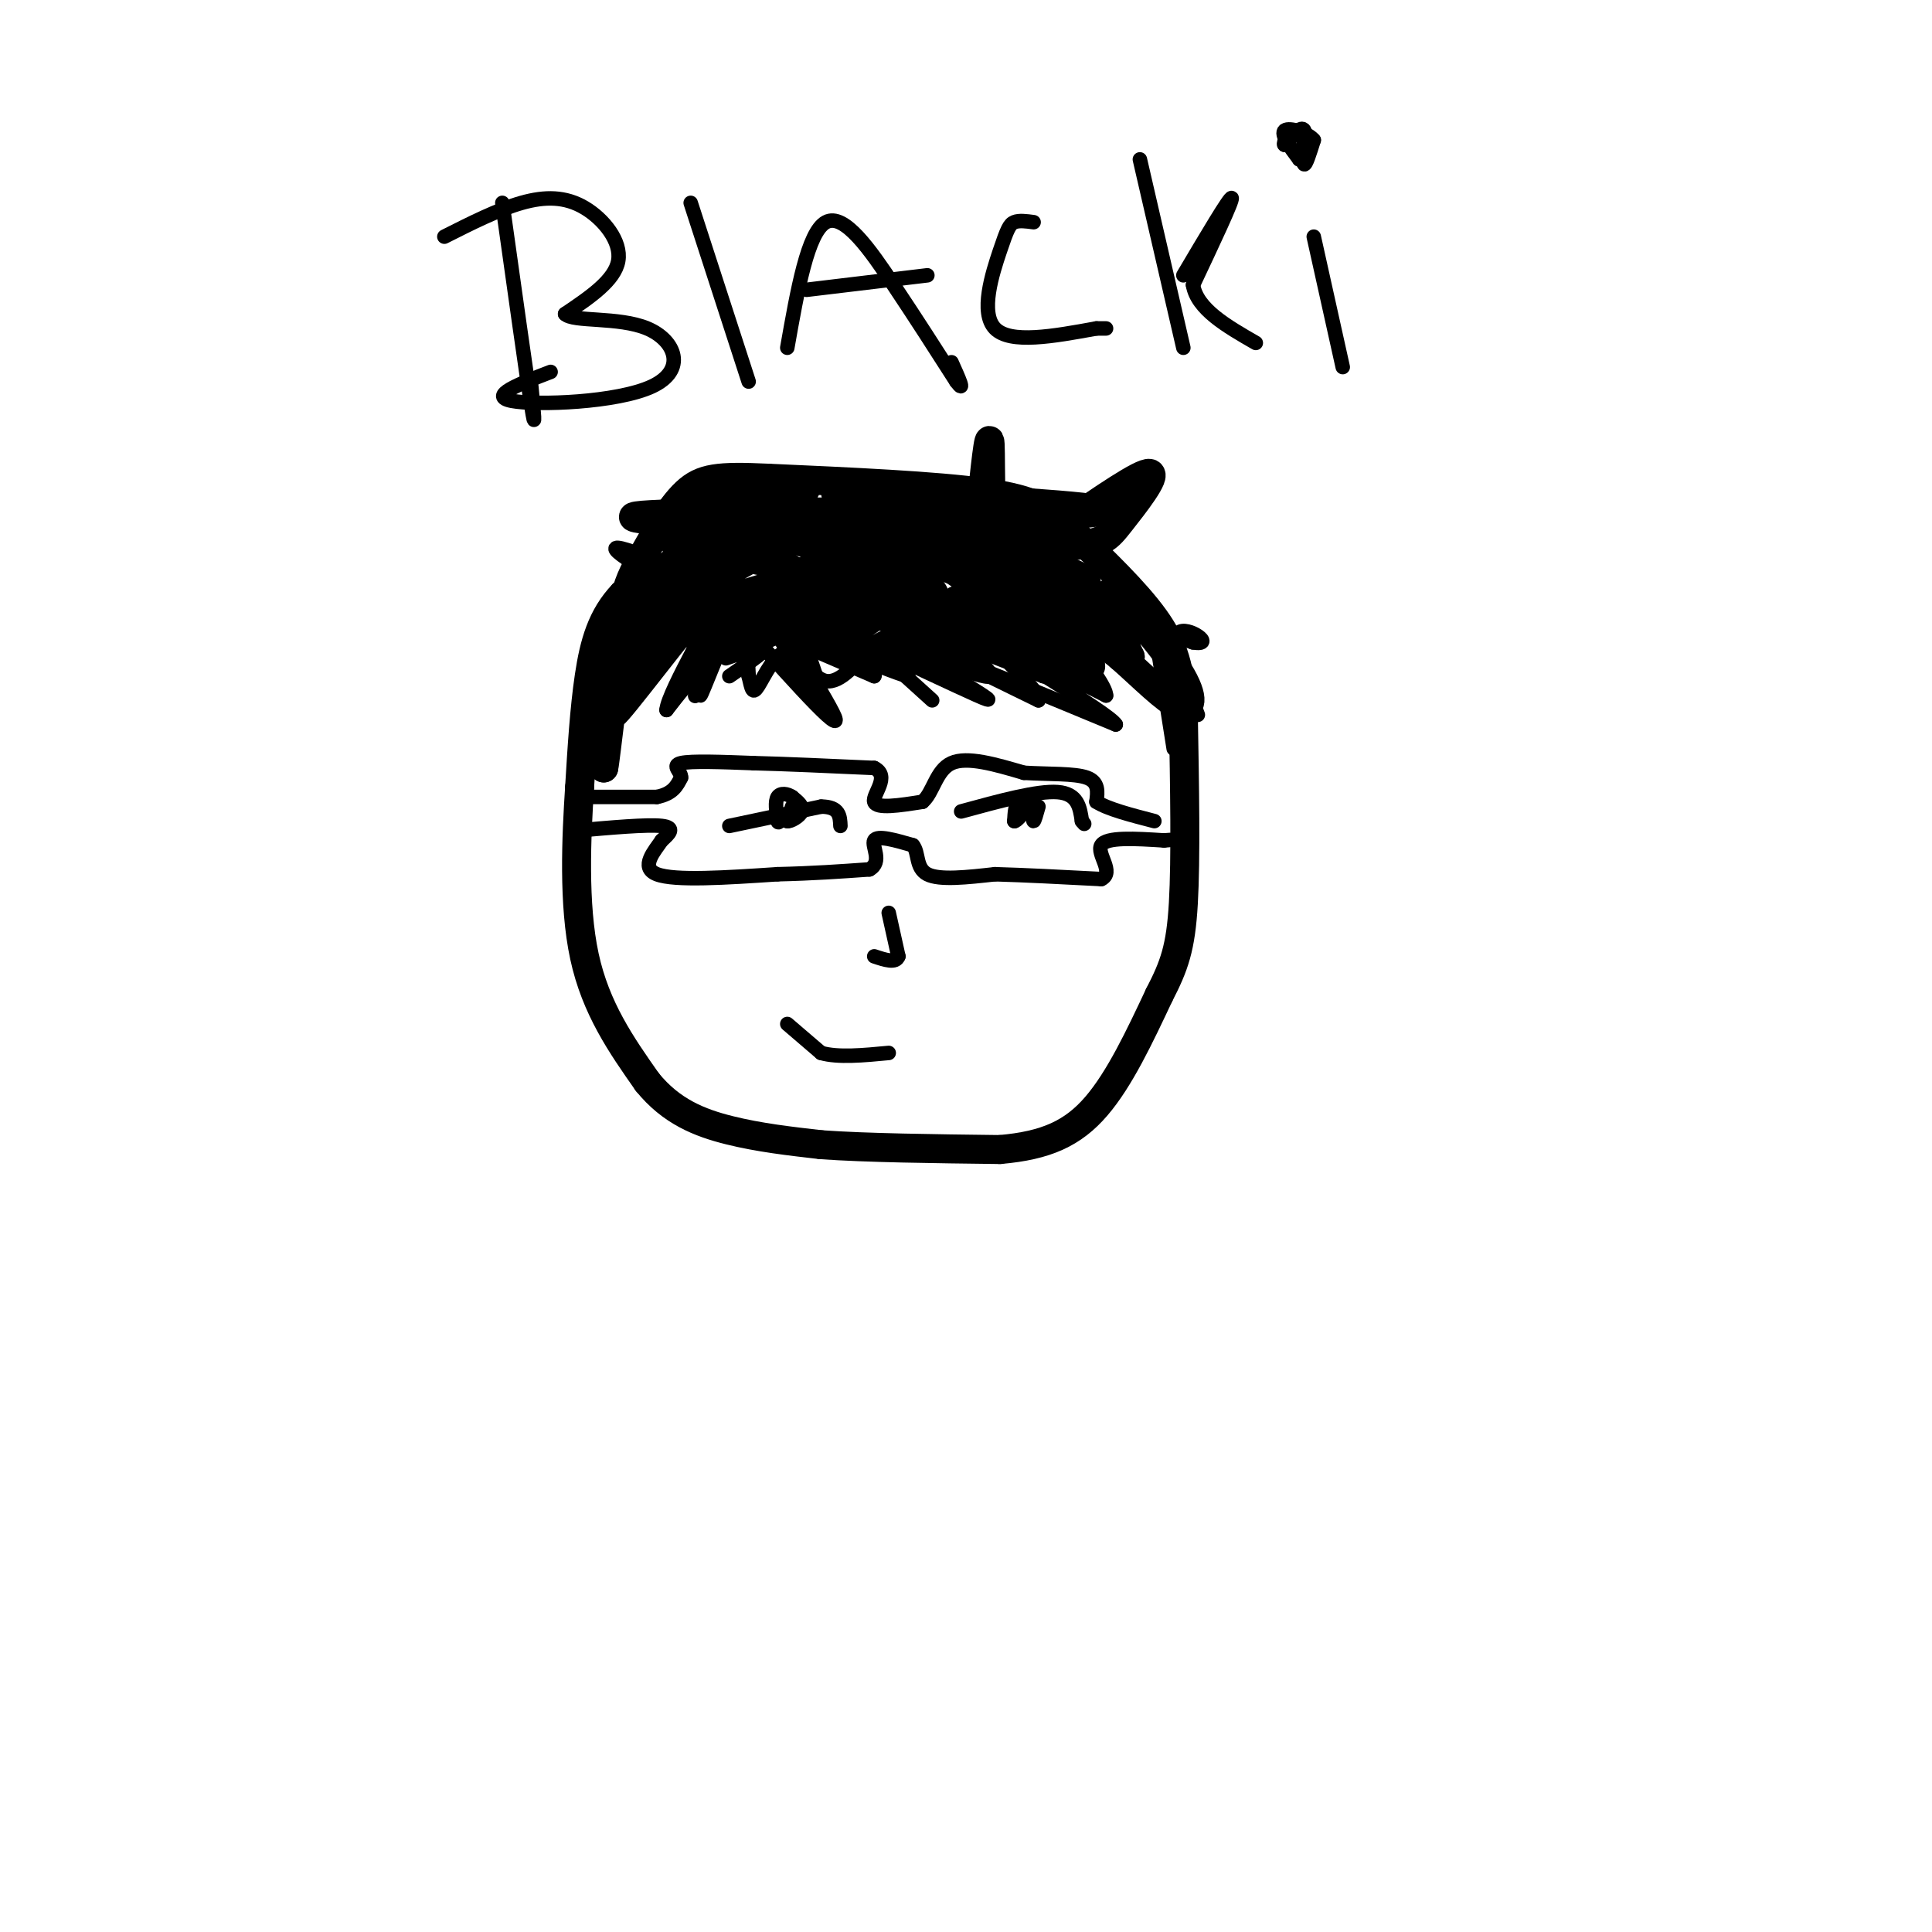 <svg viewBox='0 0 400 400' version='1.1' xmlns='http://www.w3.org/2000/svg' xmlns:xlink='http://www.w3.org/1999/xlink'><g fill='none' stroke='#000000' stroke-width='6' stroke-linecap='round' stroke-linejoin='round'><path d='M148,111c0.000,0.000 -19.000,12.000 -19,12'/><path d='M129,123c-4.422,4.622 -5.978,10.178 -7,17c-1.022,6.822 -1.511,14.911 -2,23'/><path d='M120,163c-0.667,10.200 -1.333,24.200 1,35c2.333,10.800 7.667,18.400 13,26'/><path d='M134,224c4.956,6.133 10.844,8.467 17,10c6.156,1.533 12.578,2.267 19,3'/><path d='M170,237c9.333,0.667 23.167,0.833 37,1'/><path d='M207,238c9.622,-0.822 15.178,-3.378 20,-9c4.822,-5.622 8.911,-14.311 13,-23'/><path d='M240,206c3.133,-6.067 4.467,-9.733 5,-19c0.533,-9.267 0.267,-24.133 0,-39'/><path d='M245,148c-0.578,-9.711 -2.022,-14.489 -6,-20c-3.978,-5.511 -10.489,-11.756 -17,-18'/><path d='M222,110c-4.644,-4.444 -7.756,-6.556 -18,-8c-10.244,-1.444 -27.622,-2.222 -45,-3'/><path d='M159,99c-10.333,-0.467 -13.667,-0.133 -17,3c-3.333,3.133 -6.667,9.067 -10,15'/><path d='M132,117c-2.167,4.000 -2.583,6.500 -3,9'/><path d='M126,137c0.000,0.000 0.000,7.000 0,7'/><path d='M126,144c0.044,-1.978 0.156,-10.422 0,-9c-0.156,1.422 -0.578,12.711 -1,24'/><path d='M125,159c0.467,-2.044 2.133,-19.156 4,-28c1.867,-8.844 3.933,-9.422 6,-10'/><path d='M135,121c4.444,-4.133 12.556,-9.467 14,-11c1.444,-1.533 -3.778,0.733 -9,3'/><path d='M140,113c5.133,-2.156 22.467,-9.044 26,-11c3.533,-1.956 -6.733,1.022 -17,4'/><path d='M149,106c-3.622,0.933 -4.178,1.267 -3,1c1.178,-0.267 4.089,-1.133 7,-2'/><path d='M153,105c-2.378,1.111 -11.822,4.889 -12,5c-0.178,0.111 8.911,-3.444 18,-7'/><path d='M159,103c-3.511,-0.689 -21.289,1.089 -14,3c7.289,1.911 39.644,3.956 72,6'/><path d='M217,112c-7.289,0.133 -61.511,-2.533 -79,-4c-17.489,-1.467 1.756,-1.733 21,-2'/><path d='M159,106c16.244,-0.133 46.356,0.533 51,0c4.644,-0.533 -16.178,-2.267 -37,-4'/><path d='M173,102c6.289,-0.044 40.511,1.844 51,3c10.489,1.156 -2.756,1.578 -16,2'/><path d='M208,107c-14.933,0.711 -44.267,1.489 -57,3c-12.733,1.511 -8.867,3.756 -5,6'/><path d='M146,116c-3.667,5.000 -10.333,14.500 -17,24'/><path d='M129,140c-3.356,6.267 -3.244,9.933 -1,6c2.244,-3.933 6.622,-15.467 11,-27'/><path d='M139,119c2.244,-5.400 2.356,-5.400 3,-5c0.644,0.400 1.822,1.200 3,2'/><path d='M145,116c0.762,1.536 1.167,4.375 2,3c0.833,-1.375 2.095,-6.964 6,-7c3.905,-0.036 10.452,5.482 17,11'/><path d='M170,123c-0.777,-0.611 -11.219,-7.638 -14,-11c-2.781,-3.362 2.097,-3.059 12,1c9.903,4.059 24.829,11.874 25,12c0.171,0.126 -14.415,-7.437 -29,-15'/><path d='M164,110c11.500,5.452 54.750,26.583 61,28c6.250,1.417 -24.500,-16.881 -33,-24c-8.500,-7.119 5.250,-3.060 19,1'/><path d='M211,115c7.929,1.917 18.250,6.208 12,6c-6.250,-0.208 -29.071,-4.917 -32,-7c-2.929,-2.083 14.036,-1.542 31,-1'/><path d='M222,113c6.488,-0.560 7.208,-1.458 10,-5c2.792,-3.542 7.655,-9.726 6,-10c-1.655,-0.274 -9.827,5.363 -18,11'/><path d='M220,109c-5.631,4.881 -10.708,11.583 -13,7c-2.292,-4.583 -1.798,-20.452 -2,-24c-0.202,-3.548 -1.101,5.226 -2,14'/><path d='M203,106c0.900,3.464 4.148,5.124 -5,5c-9.148,-0.124 -30.694,-2.033 -44,0c-13.306,2.033 -18.373,8.010 -16,9c2.373,0.990 12.187,-3.005 22,-7'/><path d='M160,113c-4.202,2.881 -25.708,13.583 -22,14c3.708,0.417 32.631,-9.452 46,-13c13.369,-3.548 11.185,-0.774 9,2'/><path d='M193,116c-3.179,4.821 -15.625,15.875 -19,15c-3.375,-0.875 2.321,-13.679 2,-16c-0.321,-2.321 -6.661,5.839 -13,14'/><path d='M163,129c-2.524,-2.774 -2.333,-16.708 -6,-18c-3.667,-1.292 -11.190,10.060 -5,12c6.190,1.940 26.095,-5.530 46,-13'/><path d='M198,110c11.276,3.724 16.466,19.534 17,23c0.534,3.466 -3.587,-5.413 -4,-9c-0.413,-3.587 2.882,-1.882 7,1c4.118,2.882 9.059,6.941 14,11'/><path d='M232,136c4.648,4.094 9.266,8.829 12,10c2.734,1.171 3.582,-1.223 0,-7c-3.582,-5.777 -11.595,-14.936 -14,-16c-2.405,-1.064 0.797,5.968 4,13'/><path d='M234,136c-3.544,-0.416 -14.404,-7.957 -22,-11c-7.596,-3.043 -11.930,-1.589 -18,2c-6.070,3.589 -13.877,9.311 -16,8c-2.123,-1.311 1.439,-9.656 5,-18'/><path d='M183,117c-0.333,-1.667 -3.667,3.167 -7,8'/></g>
<g fill='none' stroke='#000000' stroke-width='3' stroke-linecap='round' stroke-linejoin='round'><path d='M121,165c0.000,0.000 15.000,0.000 15,0'/><path d='M136,165c3.333,-0.667 4.167,-2.333 5,-4'/><path d='M141,161c0.111,-1.289 -2.111,-2.511 0,-3c2.111,-0.489 8.556,-0.244 15,0'/><path d='M156,158c6.667,0.167 15.833,0.583 25,1'/><path d='M181,159c3.444,1.711 -0.444,5.489 0,7c0.444,1.511 5.222,0.756 10,0'/><path d='M191,166c2.222,-1.867 2.778,-6.533 6,-8c3.222,-1.467 9.111,0.267 15,2'/><path d='M212,160c5.133,0.311 10.467,0.089 13,1c2.533,0.911 2.267,2.956 2,5'/><path d='M227,166c2.333,1.500 7.167,2.750 12,4'/><path d='M119,172c7.500,-0.667 15.000,-1.333 18,-1c3.000,0.333 1.500,1.667 0,3'/><path d='M137,174c-1.333,2.022 -4.667,5.578 -1,7c3.667,1.422 14.333,0.711 25,0'/><path d='M161,181c7.333,-0.167 13.167,-0.583 19,-1'/><path d='M180,180c2.822,-1.533 0.378,-4.867 1,-6c0.622,-1.133 4.311,-0.067 8,1'/><path d='M189,175c1.289,1.489 0.511,4.711 3,6c2.489,1.289 8.244,0.644 14,0'/><path d='M206,181c6.000,0.167 14.000,0.583 22,1'/><path d='M228,182c2.844,-1.356 -1.044,-5.244 0,-7c1.044,-1.756 7.022,-1.378 13,-1'/><path d='M241,174c2.167,-0.167 1.083,-0.083 0,0'/><path d='M184,189c0.000,0.000 2.000,9.000 2,9'/><path d='M186,198c-0.500,1.500 -2.750,0.750 -5,0'/><path d='M163,212c0.000,0.000 7.000,6.000 7,6'/><path d='M170,218c3.500,1.000 8.750,0.500 14,0'/><path d='M151,171c0.000,0.000 19.000,-4.000 19,-4'/><path d='M170,167c3.833,0.000 3.917,2.000 4,4'/><path d='M164,167c0.000,0.000 -1.000,3.000 -1,3'/><path d='M163,170c0.600,0.156 2.600,-0.956 3,-2c0.400,-1.044 -0.800,-2.022 -2,-3'/><path d='M164,165c-0.978,-0.689 -2.422,-0.911 -3,0c-0.578,0.911 -0.289,2.956 0,5'/><path d='M161,170c0.167,0.667 0.583,-0.167 1,-1'/><path d='M199,168c7.917,-2.167 15.833,-4.333 20,-4c4.167,0.333 4.583,3.167 5,6'/><path d='M224,170c0.833,1.000 0.417,0.500 0,0'/><path d='M215,167c-0.417,1.500 -0.833,3.000 -1,3c-0.167,0.000 -0.083,-1.500 0,-3'/><path d='M214,167c-0.622,-0.867 -2.178,-1.533 -3,-1c-0.822,0.533 -0.911,2.267 -1,4'/><path d='M210,170c0.333,0.167 1.667,-1.417 3,-3'/><path d='M213,167c0.500,-0.667 0.250,-0.833 0,-1'/><path d='M150,120c15.780,8.131 31.560,16.262 26,14c-5.560,-2.262 -32.458,-14.917 -43,-19c-10.542,-4.083 -4.726,0.405 6,6c10.726,5.595 26.363,12.298 42,19'/><path d='M181,140c1.560,-1.595 -15.542,-15.083 -18,-13c-2.458,2.083 9.726,19.738 10,22c0.274,2.262 -11.363,-10.869 -23,-24'/><path d='M150,125c8.071,0.881 39.750,15.083 38,15c-1.750,-0.083 -36.929,-14.452 -41,-18c-4.071,-3.548 22.964,3.726 50,11'/><path d='M197,133c11.452,2.845 15.083,4.458 6,1c-9.083,-3.458 -30.881,-11.988 -31,-11c-0.119,0.988 21.440,11.494 43,22'/><path d='M215,145c1.400,-1.689 -16.600,-16.911 -18,-21c-1.400,-4.089 13.800,2.956 29,10'/><path d='M226,134c0.952,-1.333 -11.167,-9.667 -9,-11c2.167,-1.333 18.619,4.333 20,6c1.381,1.667 -12.310,-0.667 -26,-3'/><path d='M211,126c-13.822,-1.133 -35.378,-2.467 -44,0c-8.622,2.467 -4.311,8.733 0,15'/><path d='M167,141c-1.738,-3.190 -6.083,-18.667 -5,-18c1.083,0.667 7.595,17.476 8,21c0.405,3.524 -5.298,-6.238 -11,-16'/><path d='M159,128c6.619,-0.119 28.667,7.583 36,9c7.333,1.417 -0.048,-3.452 1,-4c1.048,-0.548 10.524,3.226 20,7'/><path d='M216,140c1.381,-1.833 -5.167,-9.917 -17,-13c-11.833,-3.083 -28.952,-1.167 -40,3c-11.048,4.167 -16.024,10.583 -21,17'/><path d='M138,147c0.250,-3.905 11.375,-22.167 10,-22c-1.375,0.167 -15.250,18.762 -19,23c-3.750,4.238 2.625,-5.881 9,-16'/><path d='M138,132c3.925,-5.754 9.237,-12.138 5,-10c-4.237,2.138 -18.022,12.800 -18,14c0.022,1.200 13.852,-7.062 23,-11c9.148,-3.938 13.614,-3.554 15,-3c1.386,0.554 -0.307,1.277 -2,2'/><path d='M161,124c-3.888,2.574 -12.609,8.010 -6,7c6.609,-1.010 28.549,-8.464 22,-8c-6.549,0.464 -41.585,8.847 -48,11c-6.415,2.153 15.793,-1.923 38,-6'/><path d='M167,128c1.762,1.071 -12.833,6.750 -16,8c-3.167,1.250 5.095,-1.929 7,-2c1.905,-0.071 -2.548,2.964 -7,6'/><path d='M104,42c2.500,17.833 5.000,35.667 6,42c1.000,6.333 0.500,1.167 0,-4'/><path d='M92,49c5.565,-2.810 11.131,-5.619 16,-7c4.869,-1.381 9.042,-1.333 13,1c3.958,2.333 7.702,6.952 7,11c-0.702,4.048 -5.851,7.524 -11,11'/><path d='M117,65c1.600,1.721 11.099,0.523 17,3c5.901,2.477 8.204,8.628 1,12c-7.204,3.372 -23.915,3.963 -29,3c-5.085,-0.963 1.458,-3.482 8,-6'/><path d='M143,42c0.000,0.000 12.000,37.000 12,37'/><path d='M163,72c2.111,-11.978 4.222,-23.956 8,-26c3.778,-2.044 9.222,5.844 14,13c4.778,7.156 8.889,13.578 13,20'/><path d='M198,79c2.000,2.667 0.500,-0.667 -1,-4'/><path d='M167,60c0.000,0.000 25.000,-3.000 25,-3'/><path d='M214,46c-1.506,-0.202 -3.012,-0.405 -4,0c-0.988,0.405 -1.458,1.417 -3,6c-1.542,4.583 -4.155,12.738 -1,16c3.155,3.262 12.077,1.631 21,0'/><path d='M227,68c3.500,0.000 1.750,0.000 0,0'/><path d='M236,33c0.000,0.000 9.000,39.000 9,39'/><path d='M245,57c4.833,-8.167 9.667,-16.333 10,-16c0.333,0.333 -3.833,9.167 -8,18'/><path d='M247,59c0.833,5.000 6.917,8.500 13,12'/><path d='M272,49c0.000,0.000 6.000,27.000 6,27'/><path d='M270,27c-0.167,3.333 -0.333,6.667 0,7c0.333,0.333 1.167,-2.333 2,-5'/><path d='M272,29c-1.156,-1.489 -5.044,-2.711 -6,-2c-0.956,0.711 1.022,3.356 3,6'/><path d='M269,33c0.867,-0.533 1.533,-4.867 1,-6c-0.533,-1.133 -2.267,0.933 -4,3'/><path d='M266,30c-0.500,0.000 0.250,-1.500 1,-3'/><path d='M155,116c9.833,6.250 19.667,12.500 23,15c3.333,2.500 0.167,1.250 -3,0'/><path d='M175,131c4.180,2.236 16.131,7.826 23,11c6.869,3.174 8.657,3.931 4,1c-4.657,-2.931 -15.759,-9.552 -12,-9c3.759,0.552 22.380,8.276 41,16'/><path d='M231,150c-1.267,-2.311 -24.933,-16.089 -29,-19c-4.067,-2.911 11.467,5.044 27,13'/><path d='M229,144c0.033,-3.230 -13.383,-17.804 -11,-20c2.383,-2.196 20.565,7.986 24,10c3.435,2.014 -7.876,-4.139 -22,-7c-14.124,-2.861 -31.062,-2.431 -48,-2'/><path d='M172,125c-0.408,-0.603 22.571,-1.110 28,0c5.429,1.110 -6.692,3.837 -11,2c-4.308,-1.837 -0.802,-8.239 -2,-11c-1.198,-2.761 -7.099,-1.880 -13,-1'/><path d='M174,115c1.870,2.519 13.044,9.316 18,10c4.956,0.684 3.696,-4.745 -3,-7c-6.696,-2.255 -18.826,-1.336 -26,-1c-7.174,0.336 -9.393,0.091 -3,1c6.393,0.909 21.398,2.974 22,5c0.602,2.026 -13.199,4.013 -27,6'/><path d='M155,129c-7.115,3.404 -11.402,8.912 -12,9c-0.598,0.088 2.493,-5.246 3,-4c0.507,1.246 -1.569,9.070 -2,10c-0.431,0.930 0.785,-5.035 2,-11'/><path d='M146,133c1.333,-4.078 3.667,-8.774 3,-5c-0.667,3.774 -4.333,16.016 -4,16c0.333,-0.016 4.667,-12.290 7,-15c2.333,-2.710 2.667,4.145 3,11'/><path d='M155,140c0.649,2.700 0.772,3.951 2,2c1.228,-1.951 3.561,-7.102 6,-7c2.439,0.102 4.982,5.458 8,6c3.018,0.542 6.509,-3.729 10,-8'/><path d='M181,133c7.907,1.142 22.676,7.997 24,7c1.324,-0.997 -10.797,-9.845 -8,-10c2.797,-0.155 20.514,8.384 26,11c5.486,2.616 -1.257,-0.692 -8,-4'/><path d='M215,137c-11.345,-6.440 -35.708,-20.542 -34,-22c1.708,-1.458 29.488,9.726 39,13c9.512,3.274 0.756,-1.363 -8,-6'/><path d='M209,120c0.000,0.000 38.000,13.000 38,13'/><path d='M247,133c5.067,0.822 -1.267,-3.622 -3,-2c-1.733,1.622 1.133,9.311 4,17'/><path d='M240,136c0.000,0.000 3.000,19.000 3,19'/><path d='M172,126c0.000,0.000 21.000,19.000 21,19'/></g>
</svg>